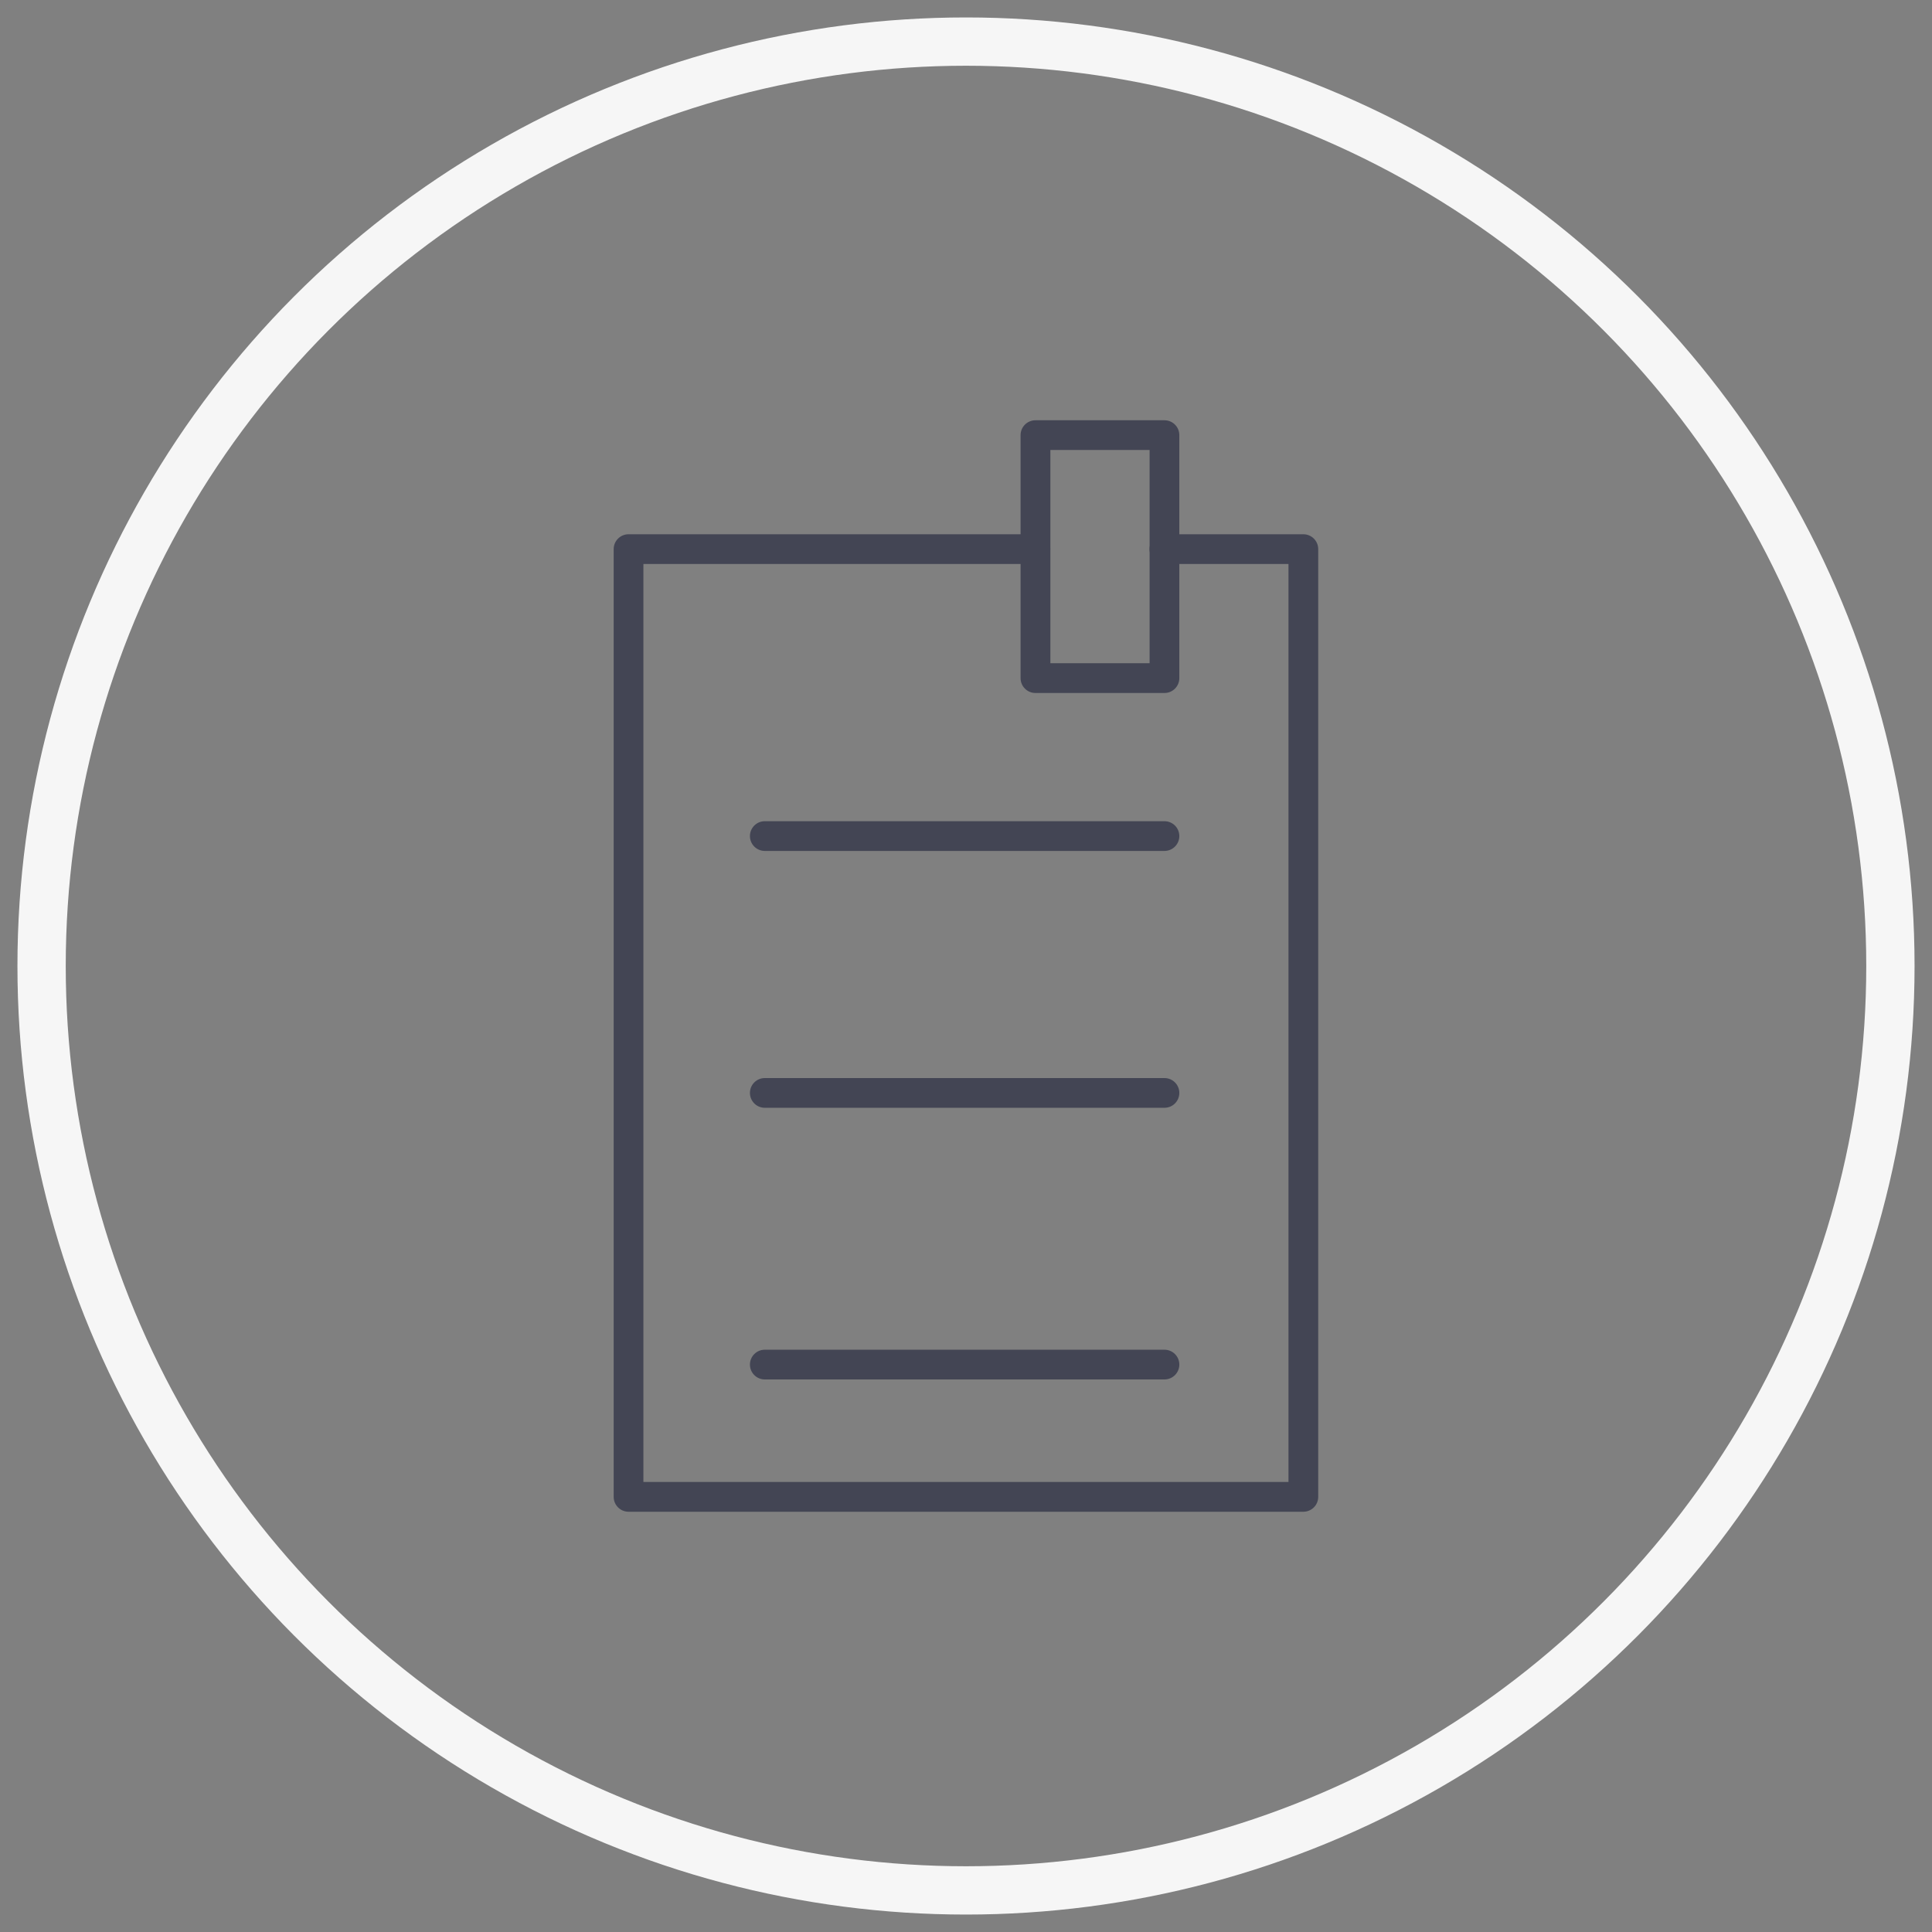 <?xml version="1.0" encoding="UTF-8"?>
<svg id="Layer_1" xmlns="http://www.w3.org/2000/svg" version="1.1" viewBox="0 0 360 360">
  <rect x="0" y="0" width="360" height="360" fill="#808080" stroke="none"/>
  <!-- Generator: Adobe Illustrator 29.2.1, SVG Export Plug-In . SVG Version: 2.1.0 Build 116)  -->
  <defs>
    <style>
      .st0 {
        fill: none;
        stroke: #f6f6f6;
        stroke-miterlimit: 10;
        stroke-width: 9px;
      }

      .st1 {
        fill: #434554;
      }
    </style>
  </defs>
  <g>
    <path class="st1" d="M242.87,281.69h-125.75c-1.53,0-2.77-1.24-2.77-2.77V102.32c0-1.53,1.24-2.77,2.77-2.77h75.82c1.53,0,2.77,1.24,2.77,2.77s-1.24,2.77-2.77,2.77h-73.05v171.05h120.2V105.09h-23.12c-1.53,0-2.77-1.24-2.77-2.77s1.24-2.77,2.77-2.77h25.89c1.53,0,2.77,1.24,2.77,2.77v176.6c0,1.53-1.24,2.77-2.77,2.77Z"/>
    <path class="st1" d="M216.98,129.13h-24.04c-1.53,0-2.77-1.24-2.77-2.77v-45.28c0-1.53,1.24-2.77,2.77-2.77h24.04c1.53,0,2.77,1.24,2.77,2.77v45.28c0,1.53-1.24,2.77-2.77,2.77ZM195.72,123.58h18.49v-39.73h-18.49v39.73Z"/>
    <path class="st1" d="M216.98,158.56h-74.47c-1.53,0-2.77-1.24-2.77-2.77s1.24-2.77,2.77-2.77h74.47c1.53,0,2.77,1.24,2.77,2.77s-1.24,2.77-2.77,2.77Z"/>
    <path class="st1" d="M216.98,206.42h-74.47c-1.53,0-2.77-1.24-2.77-2.77s1.24-2.77,2.77-2.77h74.47c1.53,0,2.77,1.24,2.77,2.77s-1.24,2.77-2.77,2.77Z"/>
    <path class="st1" d="M216.98,257.04h-74.47c-1.53,0-2.77-1.24-2.77-2.77s1.24-2.77,2.77-2.77h74.47c1.53,0,2.77,1.24,2.77,2.77s-1.24,2.77-2.77,2.77Z"/>
  </g>
  <circle class="st0" cx="180" cy="180" r="172.25"/>
</svg>